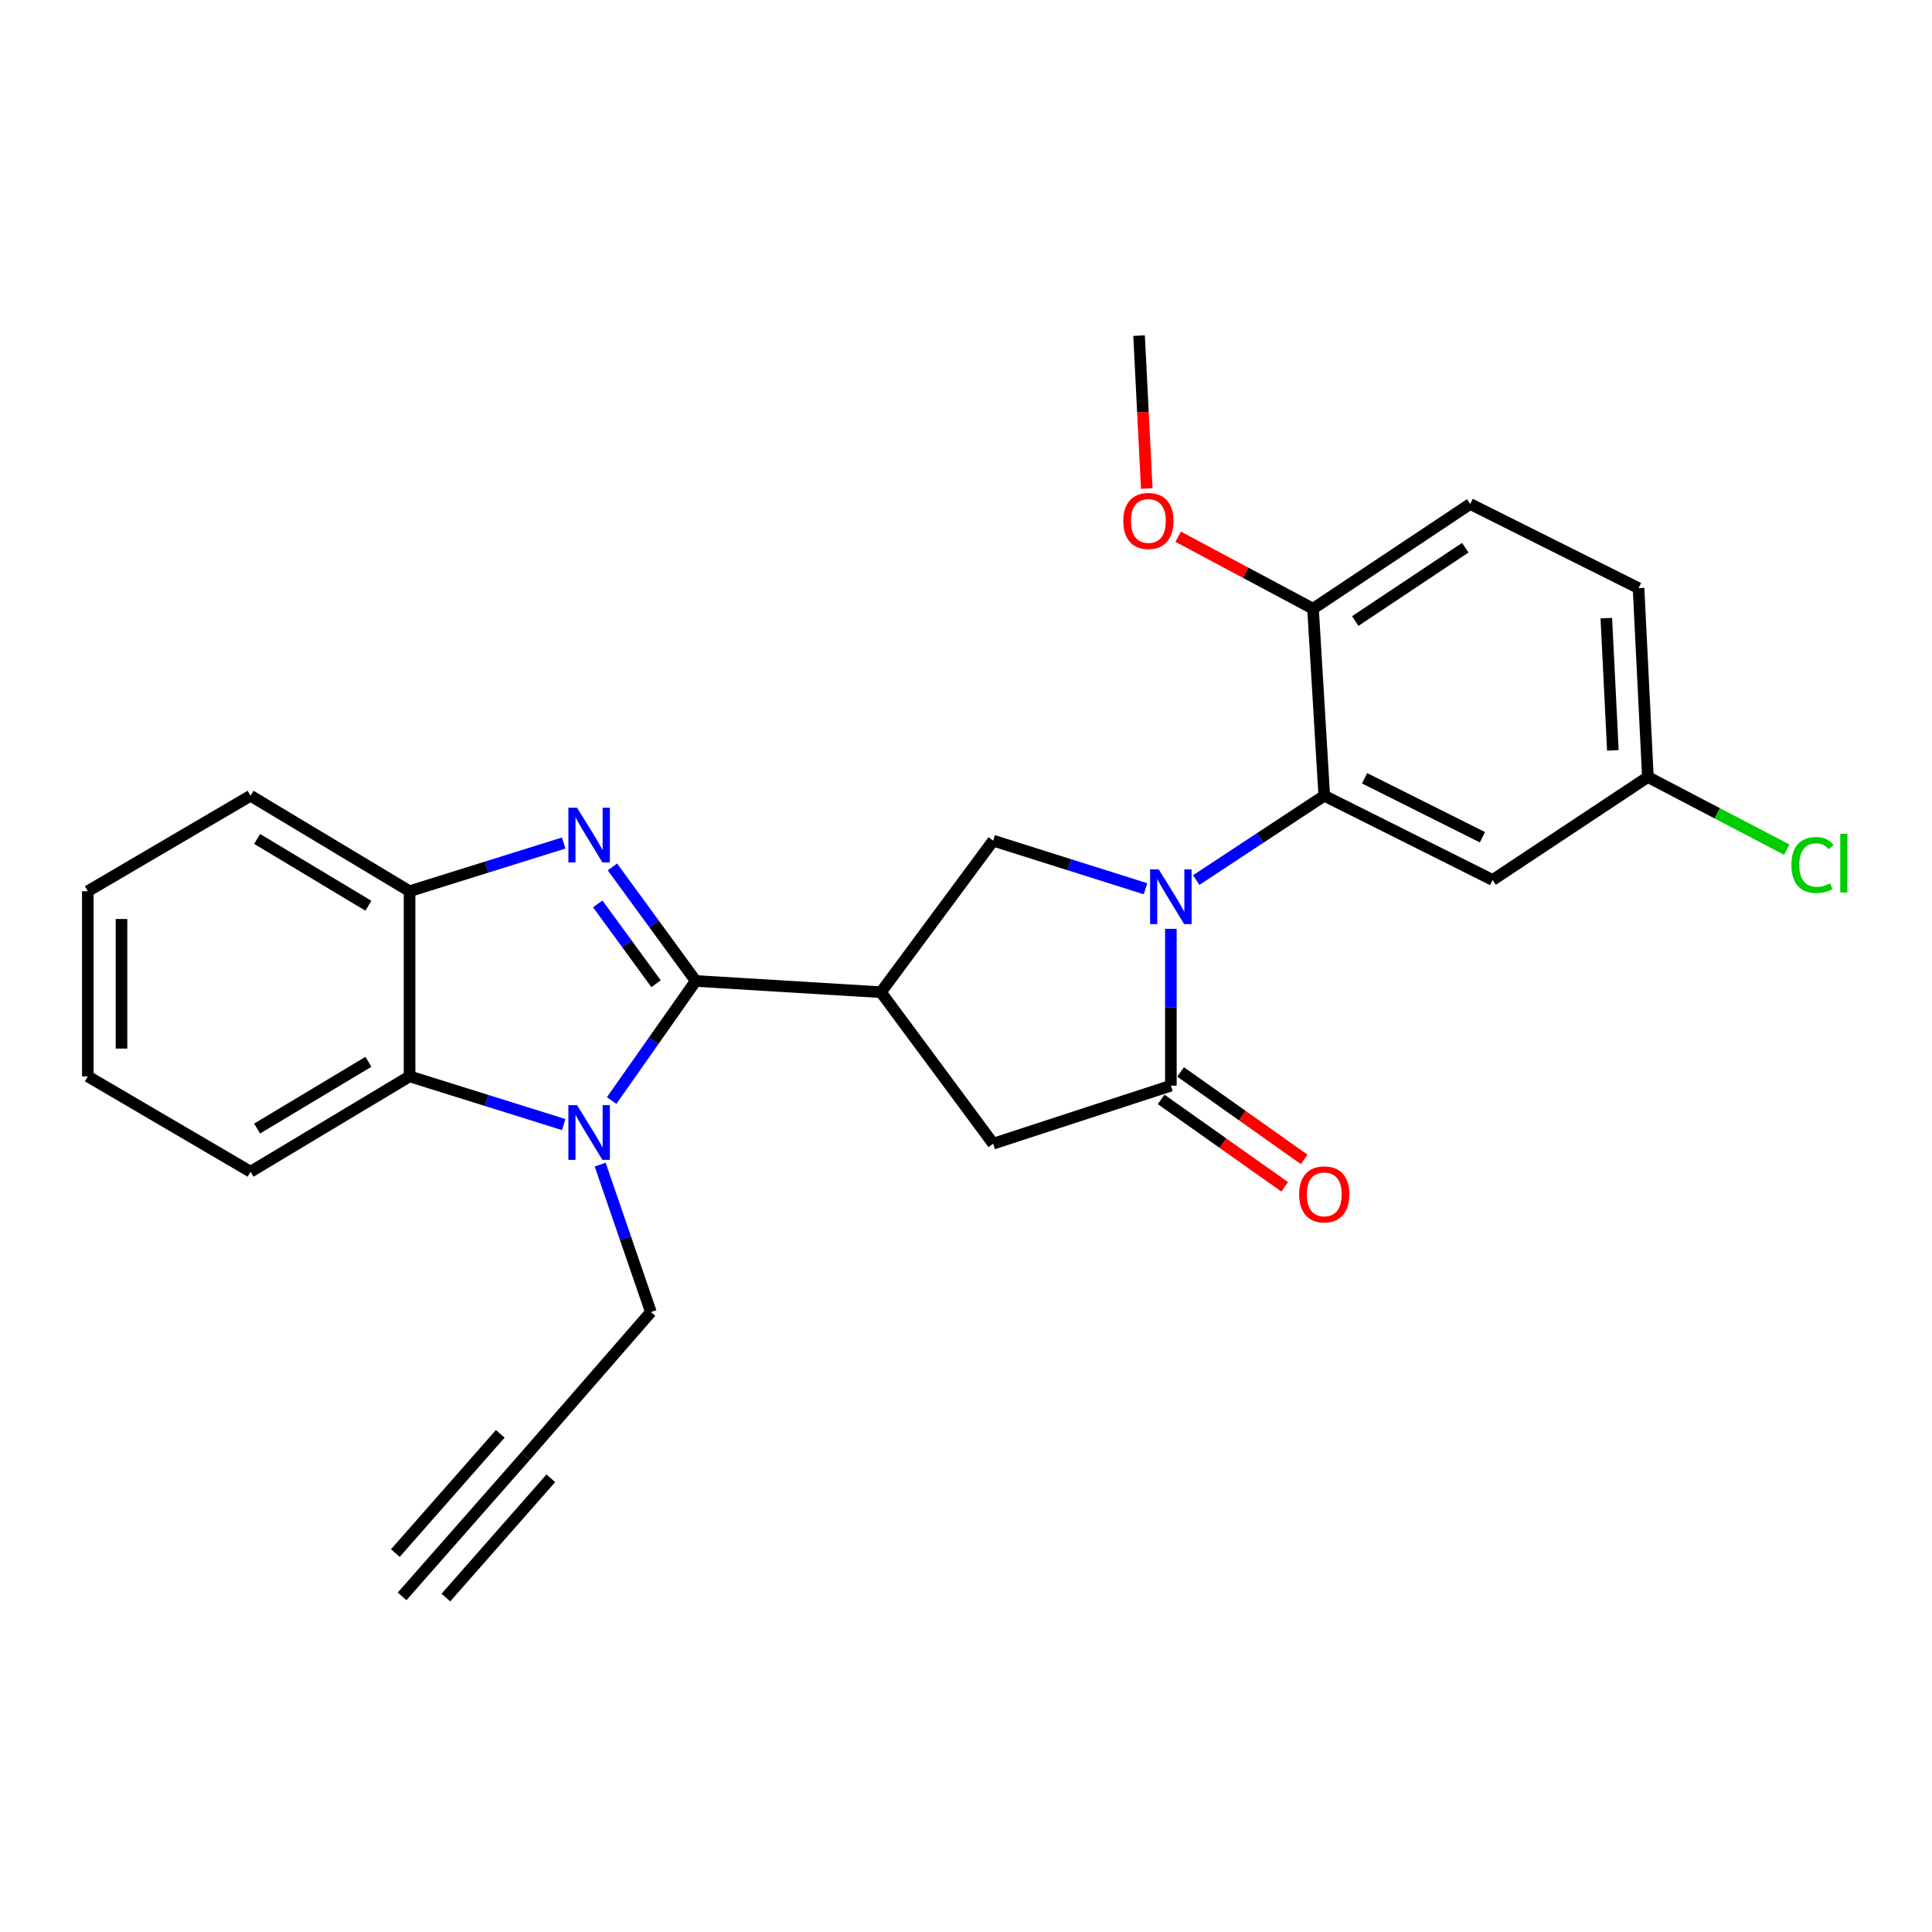 <?xml version='1.0' encoding='iso-8859-1'?>
<svg version='1.1' baseProfile='full'
              xmlns='http://www.w3.org/2000/svg'
                      xmlns:rdkit='http://www.rdkit.org/xml'
                      xmlns:xlink='http://www.w3.org/1999/xlink'
                  xml:space='preserve'
width='1000px' height='1000px' viewBox='0 0 1000 1000'>
<!-- END OF HEADER -->
<rect style='opacity:1.0;fill:#FFFFFF;stroke:none' width='1000' height='1000' x='0' y='0'> </rect>
<path class='bond-1' d='M 360.112,507.744 L 338.551,478.235' style='fill:none;fill-rule:evenodd;stroke:#000000;stroke-width:6px;stroke-linecap:butt;stroke-linejoin:miter;stroke-opacity:1' />
<path class='bond-1' d='M 338.551,478.235 L 316.989,448.727' style='fill:none;fill-rule:evenodd;stroke:#0000FF;stroke-width:6px;stroke-linecap:butt;stroke-linejoin:miter;stroke-opacity:1' />
<path class='bond-1' d='M 339.575,509.171 L 324.482,488.515' style='fill:none;fill-rule:evenodd;stroke:#000000;stroke-width:6px;stroke-linecap:butt;stroke-linejoin:miter;stroke-opacity:1' />
<path class='bond-1' d='M 324.482,488.515 L 309.389,467.859' style='fill:none;fill-rule:evenodd;stroke:#0000FF;stroke-width:6px;stroke-linecap:butt;stroke-linejoin:miter;stroke-opacity:1' />
<path class='bond-2' d='M 360.112,507.744 L 338.347,538.685' style='fill:none;fill-rule:evenodd;stroke:#000000;stroke-width:6px;stroke-linecap:butt;stroke-linejoin:miter;stroke-opacity:1' />
<path class='bond-2' d='M 338.347,538.685 L 316.582,569.626' style='fill:none;fill-rule:evenodd;stroke:#0000FF;stroke-width:6px;stroke-linecap:butt;stroke-linejoin:miter;stroke-opacity:1' />
<path class='bond-3' d='M 360.112,507.744 L 455.966,513.562' style='fill:none;fill-rule:evenodd;stroke:#000000;stroke-width:6px;stroke-linecap:butt;stroke-linejoin:miter;stroke-opacity:1' />
<path class='bond-0' d='M 592.888,460.011 L 553.478,447.567' style='fill:none;fill-rule:evenodd;stroke:#0000FF;stroke-width:6px;stroke-linecap:butt;stroke-linejoin:miter;stroke-opacity:1' />
<path class='bond-0' d='M 553.478,447.567 L 514.067,435.123' style='fill:none;fill-rule:evenodd;stroke:#000000;stroke-width:6px;stroke-linecap:butt;stroke-linejoin:miter;stroke-opacity:1' />
<path class='bond-5' d='M 619.156,455.525 L 652.297,433.698' style='fill:none;fill-rule:evenodd;stroke:#0000FF;stroke-width:6px;stroke-linecap:butt;stroke-linejoin:miter;stroke-opacity:1' />
<path class='bond-5' d='M 652.297,433.698 L 685.437,411.871' style='fill:none;fill-rule:evenodd;stroke:#000000;stroke-width:6px;stroke-linecap:butt;stroke-linejoin:miter;stroke-opacity:1' />
<path class='bond-27' d='M 606.04,480.768 L 606.04,521.356' style='fill:none;fill-rule:evenodd;stroke:#0000FF;stroke-width:6px;stroke-linecap:butt;stroke-linejoin:miter;stroke-opacity:1' />
<path class='bond-27' d='M 606.04,521.356 L 606.04,561.944' style='fill:none;fill-rule:evenodd;stroke:#000000;stroke-width:6px;stroke-linecap:butt;stroke-linejoin:miter;stroke-opacity:1' />
<path class='bond-8' d='M 291.76,436.348 L 251.877,448.818' style='fill:none;fill-rule:evenodd;stroke:#0000FF;stroke-width:6px;stroke-linecap:butt;stroke-linejoin:miter;stroke-opacity:1' />
<path class='bond-8' d='M 251.877,448.818 L 211.994,461.289' style='fill:none;fill-rule:evenodd;stroke:#000000;stroke-width:6px;stroke-linecap:butt;stroke-linejoin:miter;stroke-opacity:1' />
<path class='bond-7' d='M 291.76,582.064 L 251.877,569.594' style='fill:none;fill-rule:evenodd;stroke:#0000FF;stroke-width:6px;stroke-linecap:butt;stroke-linejoin:miter;stroke-opacity:1' />
<path class='bond-7' d='M 251.877,569.594 L 211.994,557.123' style='fill:none;fill-rule:evenodd;stroke:#000000;stroke-width:6px;stroke-linecap:butt;stroke-linejoin:miter;stroke-opacity:1' />
<path class='bond-15' d='M 310.648,602.8 L 323.769,640.957' style='fill:none;fill-rule:evenodd;stroke:#0000FF;stroke-width:6px;stroke-linecap:butt;stroke-linejoin:miter;stroke-opacity:1' />
<path class='bond-15' d='M 323.769,640.957 L 336.889,679.114' style='fill:none;fill-rule:evenodd;stroke:#000000;stroke-width:6px;stroke-linecap:butt;stroke-linejoin:miter;stroke-opacity:1' />
<path class='bond-6' d='M 455.966,513.562 L 514.067,435.123' style='fill:none;fill-rule:evenodd;stroke:#000000;stroke-width:6px;stroke-linecap:butt;stroke-linejoin:miter;stroke-opacity:1' />
<path class='bond-9' d='M 455.966,513.562 L 514.067,591.963' style='fill:none;fill-rule:evenodd;stroke:#000000;stroke-width:6px;stroke-linecap:butt;stroke-linejoin:miter;stroke-opacity:1' />
<path class='bond-4' d='M 606.04,561.944 L 514.067,591.963' style='fill:none;fill-rule:evenodd;stroke:#000000;stroke-width:6px;stroke-linecap:butt;stroke-linejoin:miter;stroke-opacity:1' />
<path class='bond-14' d='M 601.008,569.056 L 632.991,591.685' style='fill:none;fill-rule:evenodd;stroke:#000000;stroke-width:6px;stroke-linecap:butt;stroke-linejoin:miter;stroke-opacity:1' />
<path class='bond-14' d='M 632.991,591.685 L 664.974,614.313' style='fill:none;fill-rule:evenodd;stroke:#FF0000;stroke-width:6px;stroke-linecap:butt;stroke-linejoin:miter;stroke-opacity:1' />
<path class='bond-14' d='M 611.072,554.832 L 643.055,577.46' style='fill:none;fill-rule:evenodd;stroke:#000000;stroke-width:6px;stroke-linecap:butt;stroke-linejoin:miter;stroke-opacity:1' />
<path class='bond-14' d='M 643.055,577.46 L 675.038,600.089' style='fill:none;fill-rule:evenodd;stroke:#FF0000;stroke-width:6px;stroke-linecap:butt;stroke-linejoin:miter;stroke-opacity:1' />
<path class='bond-10' d='M 685.437,411.871 L 772.589,455.48' style='fill:none;fill-rule:evenodd;stroke:#000000;stroke-width:6px;stroke-linecap:butt;stroke-linejoin:miter;stroke-opacity:1' />
<path class='bond-10' d='M 706.307,402.83 L 767.313,433.356' style='fill:none;fill-rule:evenodd;stroke:#000000;stroke-width:6px;stroke-linecap:butt;stroke-linejoin:miter;stroke-opacity:1' />
<path class='bond-13' d='M 685.437,411.871 L 679.619,315.068' style='fill:none;fill-rule:evenodd;stroke:#000000;stroke-width:6px;stroke-linecap:butt;stroke-linejoin:miter;stroke-opacity:1' />
<path class='bond-21' d='M 211.994,557.123 L 129.692,606.483' style='fill:none;fill-rule:evenodd;stroke:#000000;stroke-width:6px;stroke-linecap:butt;stroke-linejoin:miter;stroke-opacity:1' />
<path class='bond-21' d='M 190.687,549.584 L 133.076,584.136' style='fill:none;fill-rule:evenodd;stroke:#000000;stroke-width:6px;stroke-linecap:butt;stroke-linejoin:miter;stroke-opacity:1' />
<path class='bond-26' d='M 211.994,557.123 L 211.994,461.289' style='fill:none;fill-rule:evenodd;stroke:#000000;stroke-width:6px;stroke-linecap:butt;stroke-linejoin:miter;stroke-opacity:1' />
<path class='bond-22' d='M 211.994,461.289 L 129.692,411.871' style='fill:none;fill-rule:evenodd;stroke:#000000;stroke-width:6px;stroke-linecap:butt;stroke-linejoin:miter;stroke-opacity:1' />
<path class='bond-22' d='M 190.679,468.814 L 133.068,434.222' style='fill:none;fill-rule:evenodd;stroke:#000000;stroke-width:6px;stroke-linecap:butt;stroke-linejoin:miter;stroke-opacity:1' />
<path class='bond-17' d='M 772.589,455.48 L 852.945,402.19' style='fill:none;fill-rule:evenodd;stroke:#000000;stroke-width:6px;stroke-linecap:butt;stroke-linejoin:miter;stroke-opacity:1' />
<path class='bond-11' d='M 272.022,753.652 L 336.889,679.114' style='fill:none;fill-rule:evenodd;stroke:#000000;stroke-width:6px;stroke-linecap:butt;stroke-linejoin:miter;stroke-opacity:1' />
<path class='bond-12' d='M 272.022,753.652 L 208.122,826.284' style='fill:none;fill-rule:evenodd;stroke:#000000;stroke-width:6px;stroke-linecap:butt;stroke-linejoin:miter;stroke-opacity:1' />
<path class='bond-12' d='M 258.939,742.143 L 204.625,803.879' style='fill:none;fill-rule:evenodd;stroke:#000000;stroke-width:6px;stroke-linecap:butt;stroke-linejoin:miter;stroke-opacity:1' />
<path class='bond-12' d='M 285.104,765.162 L 230.789,826.898' style='fill:none;fill-rule:evenodd;stroke:#000000;stroke-width:6px;stroke-linecap:butt;stroke-linejoin:miter;stroke-opacity:1' />
<path class='bond-16' d='M 679.619,315.068 L 760.963,260.868' style='fill:none;fill-rule:evenodd;stroke:#000000;stroke-width:6px;stroke-linecap:butt;stroke-linejoin:miter;stroke-opacity:1' />
<path class='bond-16' d='M 701.483,321.438 L 758.423,283.498' style='fill:none;fill-rule:evenodd;stroke:#000000;stroke-width:6px;stroke-linecap:butt;stroke-linejoin:miter;stroke-opacity:1' />
<path class='bond-20' d='M 679.619,315.068 L 644.719,296.434' style='fill:none;fill-rule:evenodd;stroke:#000000;stroke-width:6px;stroke-linecap:butt;stroke-linejoin:miter;stroke-opacity:1' />
<path class='bond-20' d='M 644.719,296.434 L 609.819,277.801' style='fill:none;fill-rule:evenodd;stroke:#FF0000;stroke-width:6px;stroke-linecap:butt;stroke-linejoin:miter;stroke-opacity:1' />
<path class='bond-18' d='M 760.963,260.868 L 848.105,304.429' style='fill:none;fill-rule:evenodd;stroke:#000000;stroke-width:6px;stroke-linecap:butt;stroke-linejoin:miter;stroke-opacity:1' />
<path class='bond-19' d='M 852.945,402.19 L 888.886,420.986' style='fill:none;fill-rule:evenodd;stroke:#000000;stroke-width:6px;stroke-linecap:butt;stroke-linejoin:miter;stroke-opacity:1' />
<path class='bond-19' d='M 888.886,420.986 L 924.827,439.781' style='fill:none;fill-rule:evenodd;stroke:#00CC00;stroke-width:6px;stroke-linecap:butt;stroke-linejoin:miter;stroke-opacity:1' />
<path class='bond-29' d='M 852.945,402.19 L 848.105,304.429' style='fill:none;fill-rule:evenodd;stroke:#000000;stroke-width:6px;stroke-linecap:butt;stroke-linejoin:miter;stroke-opacity:1' />
<path class='bond-29' d='M 834.816,388.388 L 831.428,319.955' style='fill:none;fill-rule:evenodd;stroke:#000000;stroke-width:6px;stroke-linecap:butt;stroke-linejoin:miter;stroke-opacity:1' />
<path class='bond-23' d='M 593.563,252.851 L 591.573,213.284' style='fill:none;fill-rule:evenodd;stroke:#FF0000;stroke-width:6px;stroke-linecap:butt;stroke-linejoin:miter;stroke-opacity:1' />
<path class='bond-23' d='M 591.573,213.284 L 589.583,173.716' style='fill:none;fill-rule:evenodd;stroke:#000000;stroke-width:6px;stroke-linecap:butt;stroke-linejoin:miter;stroke-opacity:1' />
<path class='bond-24' d='M 129.692,606.483 L 45.455,557.123' style='fill:none;fill-rule:evenodd;stroke:#000000;stroke-width:6px;stroke-linecap:butt;stroke-linejoin:miter;stroke-opacity:1' />
<path class='bond-25' d='M 129.692,411.871 L 45.455,461.289' style='fill:none;fill-rule:evenodd;stroke:#000000;stroke-width:6px;stroke-linecap:butt;stroke-linejoin:miter;stroke-opacity:1' />
<path class='bond-28' d='M 45.455,557.123 L 45.455,461.289' style='fill:none;fill-rule:evenodd;stroke:#000000;stroke-width:6px;stroke-linecap:butt;stroke-linejoin:miter;stroke-opacity:1' />
<path class='bond-28' d='M 62.879,542.748 L 62.879,475.664' style='fill:none;fill-rule:evenodd;stroke:#000000;stroke-width:6px;stroke-linecap:butt;stroke-linejoin:miter;stroke-opacity:1' />
<path  class='atom-1' d='M 599.78 450.004
L 609.06 465.004
Q 609.98 466.484, 611.46 469.164
Q 612.94 471.844, 613.02 472.004
L 613.02 450.004
L 616.78 450.004
L 616.78 478.324
L 612.9 478.324
L 602.94 461.924
Q 601.78 460.004, 600.54 457.804
Q 599.34 455.604, 598.98 454.924
L 598.98 478.324
L 595.3 478.324
L 595.3 450.004
L 599.78 450.004
' fill='#0000FF'/>
<path  class='atom-2' d='M 298.674 418.068
L 307.954 433.068
Q 308.874 434.548, 310.354 437.228
Q 311.834 439.908, 311.914 440.068
L 311.914 418.068
L 315.674 418.068
L 315.674 446.388
L 311.794 446.388
L 301.834 429.988
Q 300.674 428.068, 299.434 425.868
Q 298.234 423.668, 297.874 422.988
L 297.874 446.388
L 294.194 446.388
L 294.194 418.068
L 298.674 418.068
' fill='#0000FF'/>
<path  class='atom-3' d='M 298.674 572.024
L 307.954 587.024
Q 308.874 588.504, 310.354 591.184
Q 311.834 593.864, 311.914 594.024
L 311.914 572.024
L 315.674 572.024
L 315.674 600.344
L 311.794 600.344
L 301.834 583.944
Q 300.674 582.024, 299.434 579.824
Q 298.234 577.624, 297.874 576.944
L 297.874 600.344
L 294.194 600.344
L 294.194 572.024
L 298.674 572.024
' fill='#0000FF'/>
<path  class='atom-15' d='M 672.437 618.199
Q 672.437 611.399, 675.797 607.599
Q 679.157 603.799, 685.437 603.799
Q 691.717 603.799, 695.077 607.599
Q 698.437 611.399, 698.437 618.199
Q 698.437 625.079, 695.037 628.999
Q 691.637 632.879, 685.437 632.879
Q 679.197 632.879, 675.797 628.999
Q 672.437 625.119, 672.437 618.199
M 685.437 629.679
Q 689.757 629.679, 692.077 626.799
Q 694.437 623.879, 694.437 618.199
Q 694.437 612.639, 692.077 609.839
Q 689.757 606.999, 685.437 606.999
Q 681.117 606.999, 678.757 609.799
Q 676.437 612.599, 676.437 618.199
Q 676.437 623.919, 678.757 626.799
Q 681.117 629.679, 685.437 629.679
' fill='#FF0000'/>
<path  class='atom-20' d='M 927.231 447.729
Q 927.231 440.689, 930.511 437.009
Q 933.831 433.289, 940.111 433.289
Q 945.951 433.289, 949.071 437.409
L 946.431 439.569
Q 944.151 436.569, 940.111 436.569
Q 935.831 436.569, 933.551 439.449
Q 931.311 442.289, 931.311 447.729
Q 931.311 453.329, 933.631 456.209
Q 935.991 459.089, 940.551 459.089
Q 943.671 459.089, 947.311 457.209
L 948.431 460.209
Q 946.951 461.169, 944.711 461.729
Q 942.471 462.289, 939.991 462.289
Q 933.831 462.289, 930.511 458.529
Q 927.231 454.769, 927.231 447.729
' fill='#00CC00'/>
<path  class='atom-20' d='M 952.511 431.569
L 956.191 431.569
L 956.191 461.929
L 952.511 461.929
L 952.511 431.569
' fill='#00CC00'/>
<path  class='atom-21' d='M 581.404 269.651
Q 581.404 262.851, 584.764 259.051
Q 588.124 255.251, 594.404 255.251
Q 600.684 255.251, 604.044 259.051
Q 607.404 262.851, 607.404 269.651
Q 607.404 276.531, 604.004 280.451
Q 600.604 284.331, 594.404 284.331
Q 588.164 284.331, 584.764 280.451
Q 581.404 276.571, 581.404 269.651
M 594.404 281.131
Q 598.724 281.131, 601.044 278.251
Q 603.404 275.331, 603.404 269.651
Q 603.404 264.091, 601.044 261.291
Q 598.724 258.451, 594.404 258.451
Q 590.084 258.451, 587.724 261.251
Q 585.404 264.051, 585.404 269.651
Q 585.404 275.371, 587.724 278.251
Q 590.084 281.131, 594.404 281.131
' fill='#FF0000'/>
</svg>
